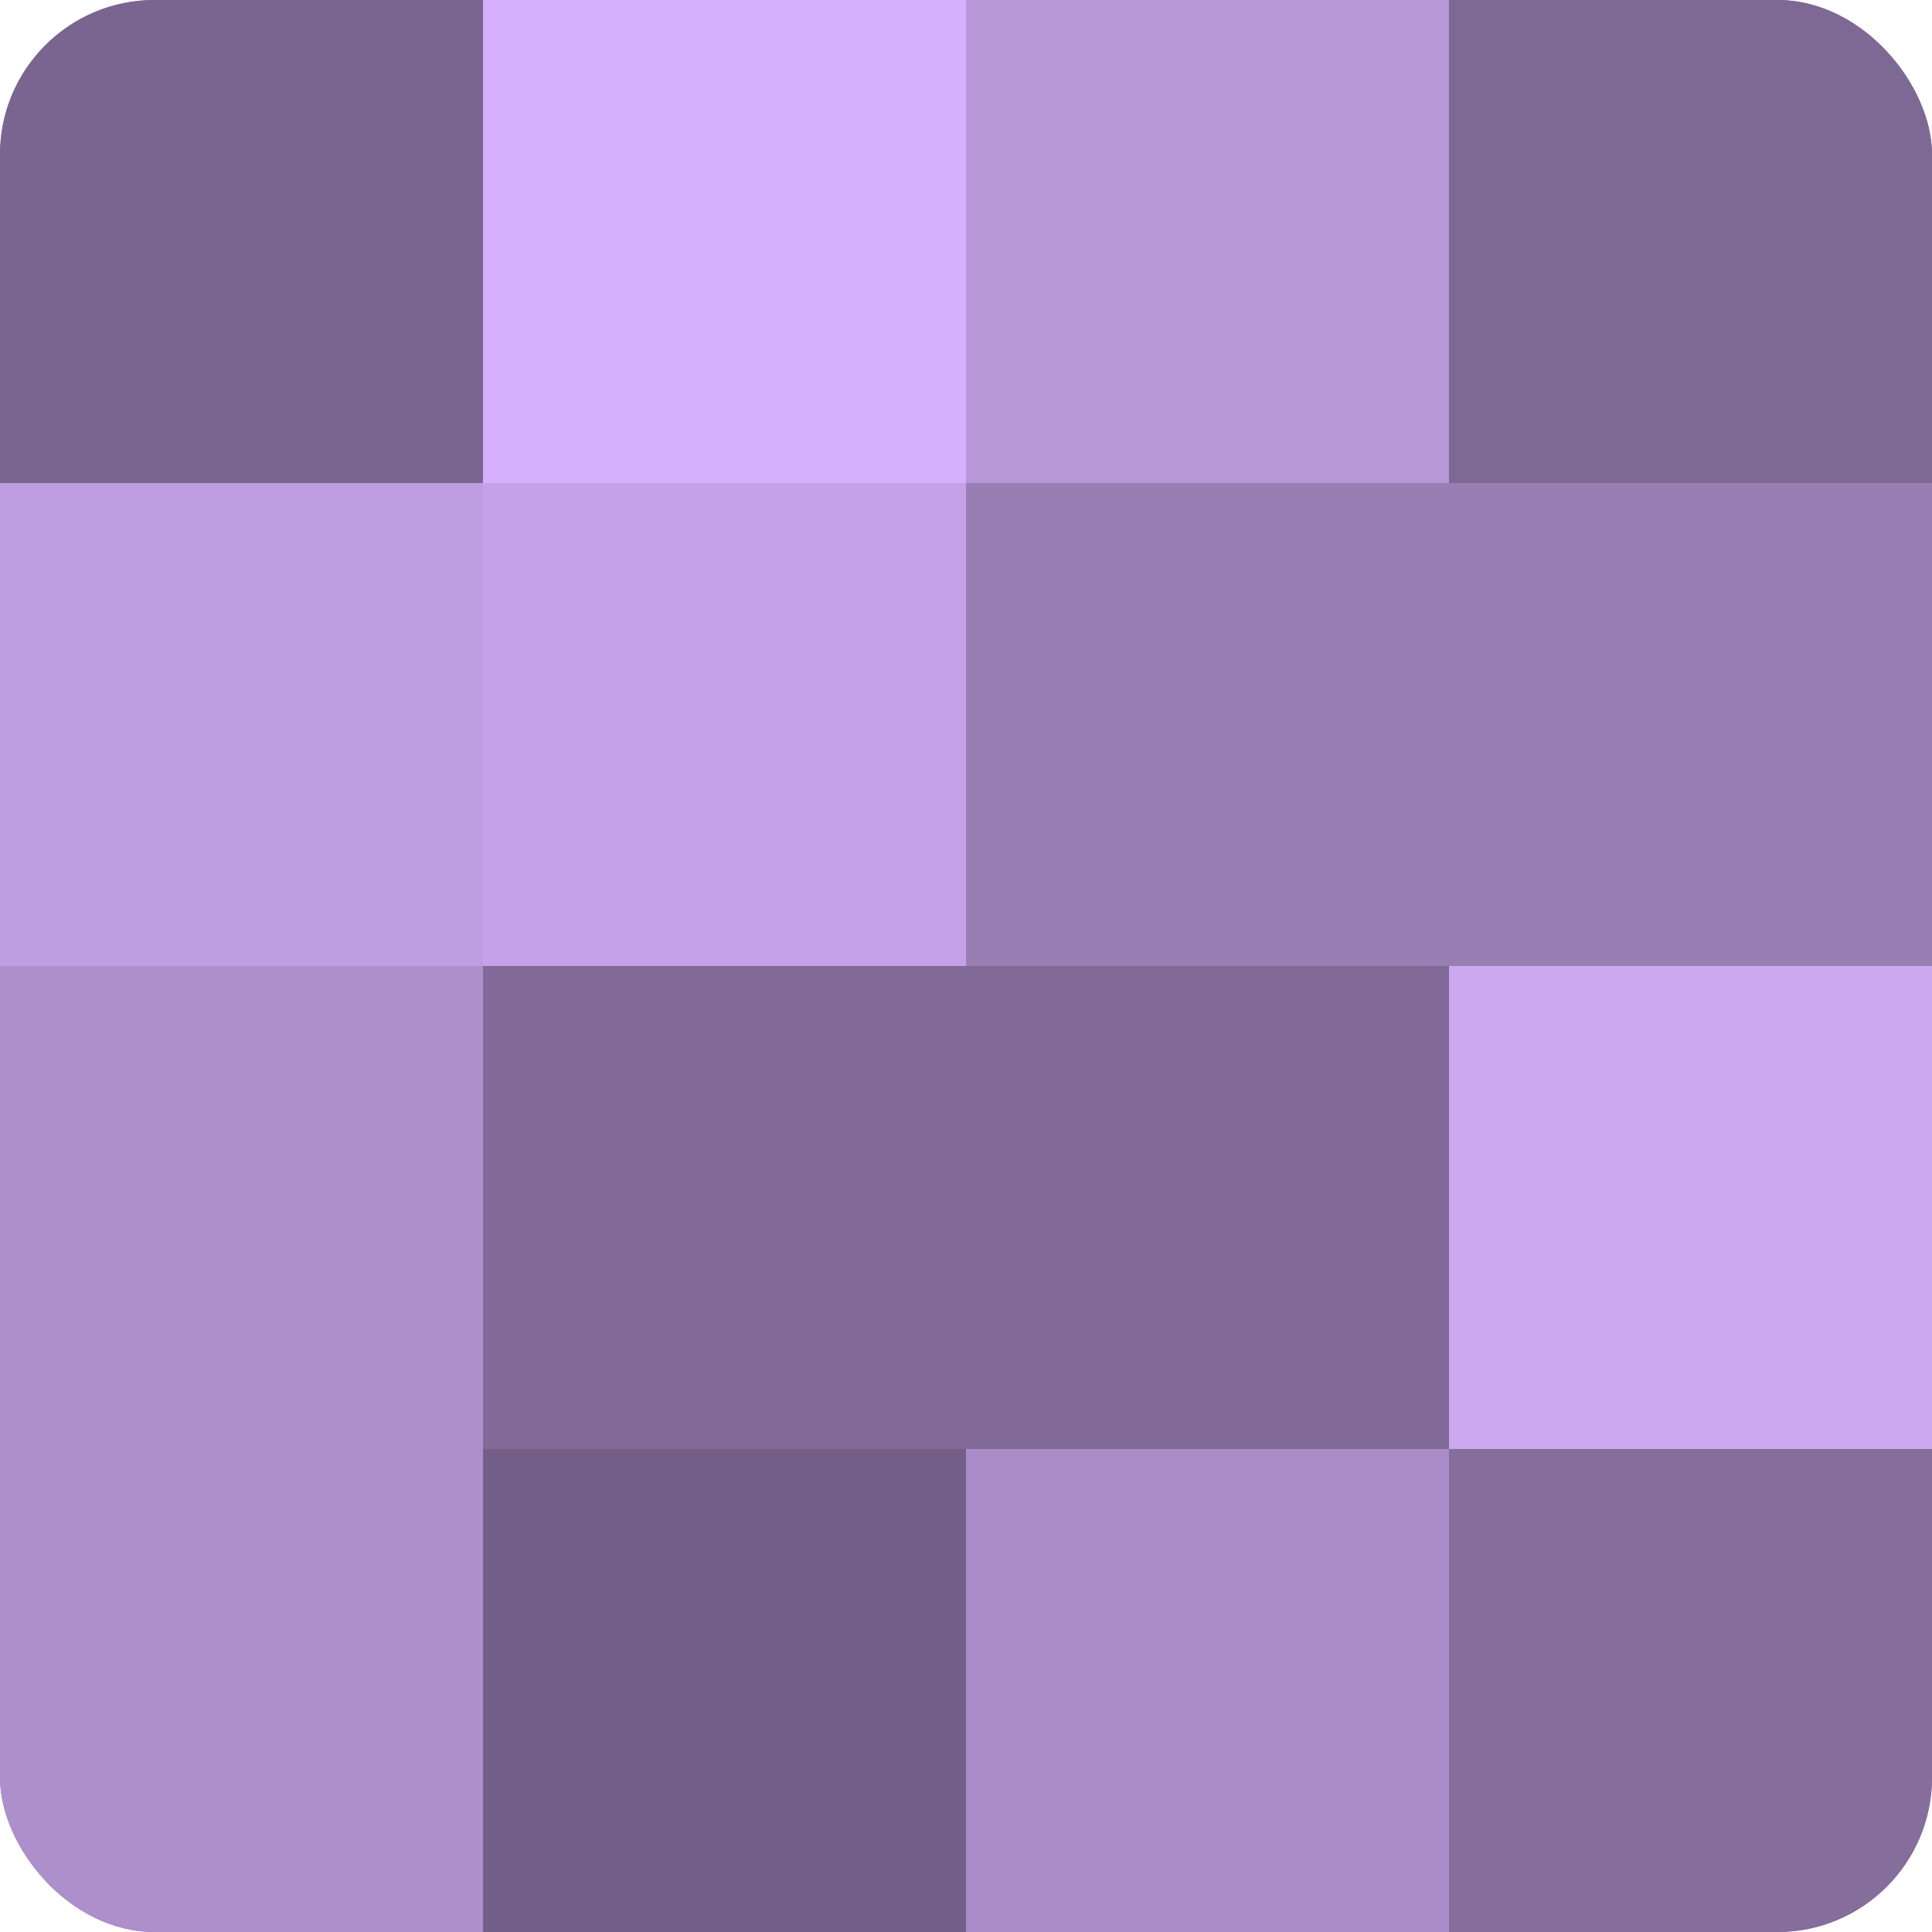 <?xml version="1.0" encoding="UTF-8"?>
<svg xmlns="http://www.w3.org/2000/svg" width="60" height="60" viewBox="0 0 100 100" preserveAspectRatio="xMidYMid meet"><defs><clipPath id="c" width="100" height="100"><rect width="100" height="100" rx="8" ry="8"/></clipPath></defs><g clip-path="url(#c)"><rect width="100" height="100" fill="#8870a0"/><rect width="25" height="25" fill="#7a6590"/><rect y="25" width="25" height="25" fill="#be9de0"/><rect y="50" width="25" height="25" fill="#ad8fcc"/><rect y="75" width="25" height="25" fill="#ad8fcc"/><rect x="25" width="25" height="25" fill="#d6b0fc"/><rect x="25" y="25" width="25" height="25" fill="#c5a2e8"/><rect x="25" y="50" width="25" height="25" fill="#816a98"/><rect x="25" y="75" width="25" height="25" fill="#745f88"/><rect x="50" width="25" height="25" fill="#b797d8"/><rect x="50" y="25" width="25" height="25" fill="#997eb4"/><rect x="50" y="50" width="25" height="25" fill="#816a98"/><rect x="50" y="75" width="25" height="25" fill="#aa8cc8"/><rect x="75" width="25" height="25" fill="#7e6894"/><rect x="75" y="25" width="25" height="25" fill="#997eb4"/><rect x="75" y="50" width="25" height="25" fill="#cca8f0"/><rect x="75" y="75" width="25" height="25" fill="#856d9c"/></g></svg>
